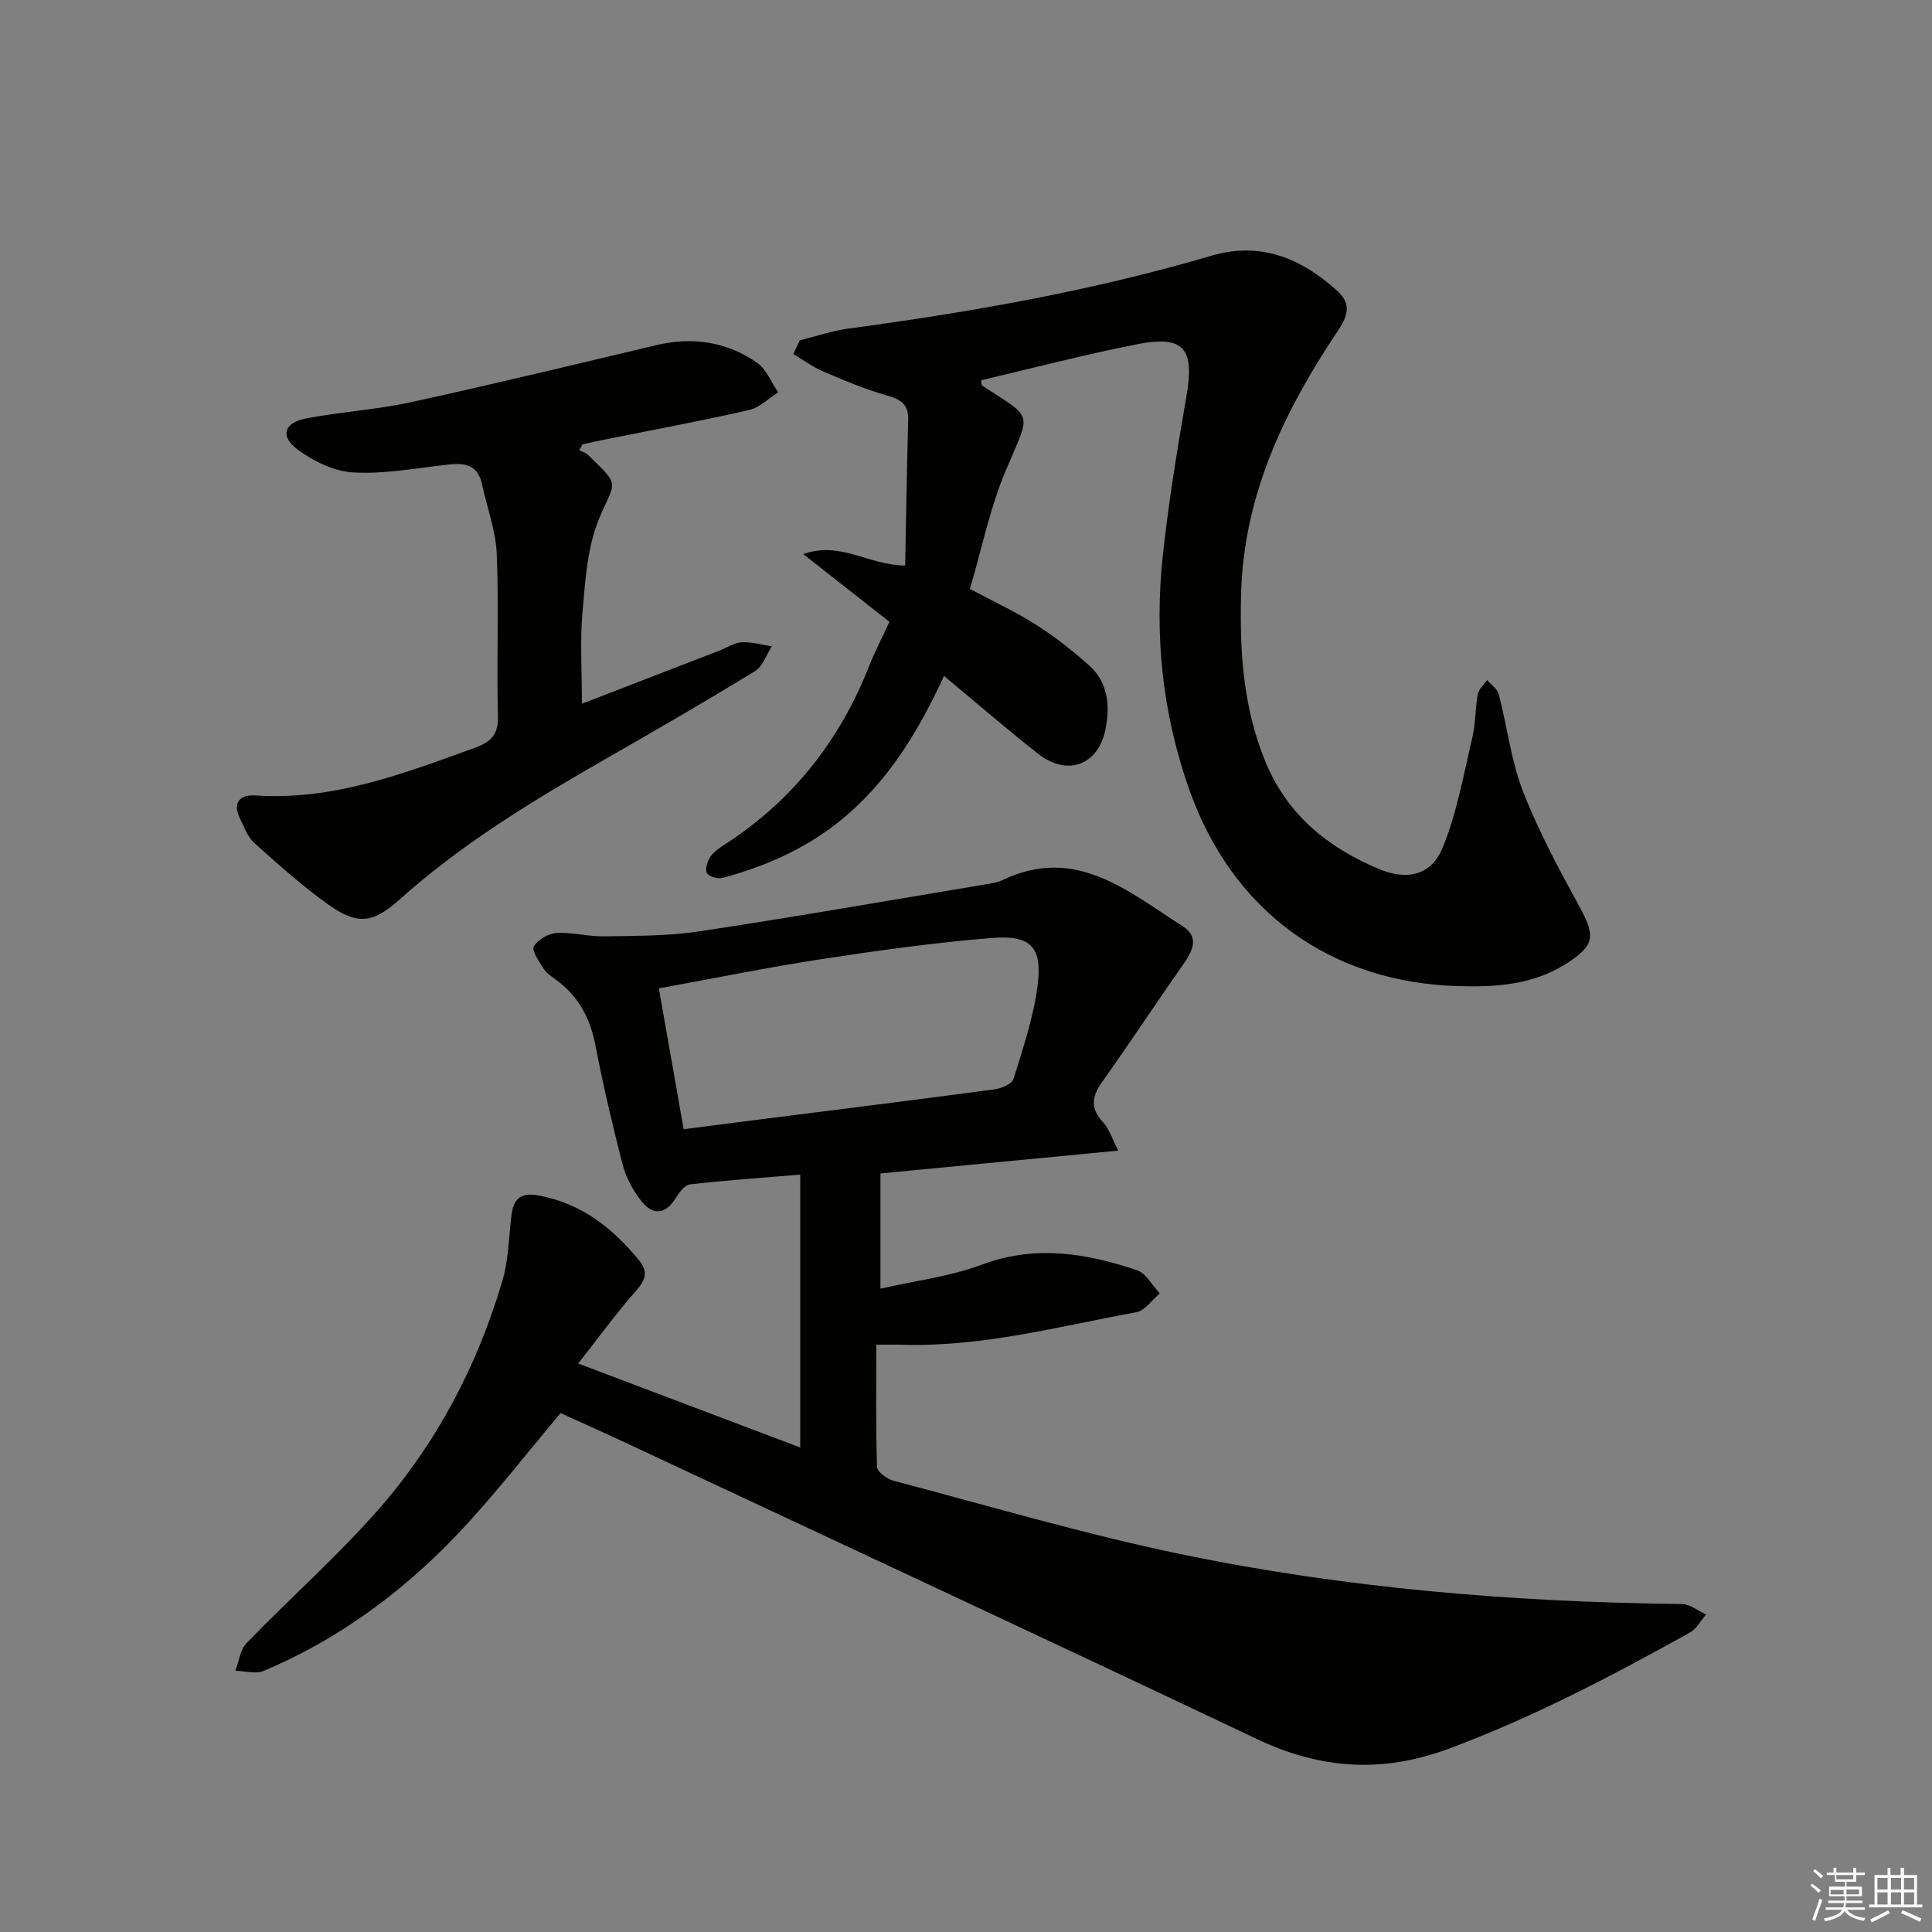 <svg enable-background="new 0 0 400 400" viewBox="0 0 400 400" xmlns="http://www.w3.org/2000/svg"><rect x="0" y="0" width="400" height="400" fill="#808080" stroke="none"/><g fill="#010100"><path d="m119.71 282.3c16.13 6.1 30.84 11.66 45.97 17.39 0-19.05 0-37.46 0-56.5-7.78.65-15.33 1.16-22.85 2.03-1.11.13-2.25 1.75-2.99 2.92-2.24 3.55-4.85 3.36-7.12.45-1.68-2.16-3.11-4.77-3.79-7.4-2.12-8.19-4.04-16.44-5.65-24.75-1.1-5.69-3.56-10.29-8.29-13.68-.94-.67-1.96-1.41-2.55-2.36-.89-1.42-2.41-3.63-1.91-4.46.83-1.4 3-2.67 4.67-2.77 3.27-.2 6.6.75 9.89.69 6.58-.12 13.23-.05 19.7-1.03 20.02-3.03 39.97-6.52 59.95-9.85.98-.16 1.99-.37 2.87-.79 15.09-7.2 25.94 2.37 37.26 9.58 3.62 2.31 1.95 5.29-.06 8.14-5.63 8-10.99 16.19-16.66 24.15-2.14 3.01-2.44 5.43.22 8.28 1.28 1.37 1.86 3.39 3.16 5.88-16.84 1.62-32.96 3.17-49.24 4.73v23.86c7.31-1.67 14.47-2.54 21.04-4.99 11.03-4.12 21.56-2.37 32.06 1.16 1.9.64 3.17 3.16 4.73 4.81-1.61 1.34-3.06 3.56-4.86 3.89-15.99 2.93-31.81 7.2-48.27 6.74-1.62-.05-3.25-.01-5.56-.01 0 8.79-.12 17.06.15 25.32.03 1 2.04 2.47 3.37 2.83 19.73 5.2 39.34 11.01 59.29 15.16 34.25 7.12 69.03 9.98 104.01 10.38 1.67.02 3.32 1.41 4.98 2.17-1.11 1.27-1.99 2.98-3.38 3.75-16.12 8.96-32.39 17.51-49.79 23.99-13.95 5.19-26.66 4.29-39.88-1.98-43.08-20.46-86.32-40.56-129.51-60.79-4.8-2.25-9.64-4.41-14.61-6.68-6.39 7.62-12.42 15.32-18.98 22.54-11.99 13.2-25.95 23.87-42.49 30.84-1.66.7-3.9.01-5.87-.03.76-1.94 1.01-4.37 2.35-5.75 9-9.29 18.75-17.92 27.27-27.62 12.09-13.77 20.52-29.84 25.7-47.45 1.25-4.24 1.29-8.84 1.83-13.29.4-3.37 1.67-5.01 5.57-4.3 8.91 1.61 15.37 6.73 20.89 13.46 1.97 2.41 1.28 4.13-.71 6.37-4.01 4.53-7.59 9.49-11.91 14.97zm21.83-48.51c5.07-.65 9.78-1.26 14.5-1.86 16.62-2.11 33.25-4.17 49.86-6.39 1.43-.19 3.61-1.12 3.94-2.17 1.96-6.32 4.11-12.69 4.97-19.21 1.06-8.05-1.34-10.62-9.4-9.97-11.72.95-23.41 2.57-35.04 4.34-11.25 1.72-22.41 4-33.96 6.1 1.75 9.94 3.41 19.36 5.13 29.16z"/><path d="m195.45 139.95c-5.34 11.53-11.49 21.68-20.98 29.55-7.35 6.09-15.76 9.79-24.81 12.25-1 .27-2.95-.27-3.3-1-.42-.87.11-2.56.79-3.48.86-1.16 2.22-1.98 3.47-2.8 13.66-8.98 23.24-21.22 29.24-36.37 1.21-3.07 2.74-6.01 4.29-9.36-5.75-4.52-11.41-8.96-17.86-14.03 7.84-2.73 13.47 2.31 21.11 2.38.2-10.2.37-20.2.63-30.2.08-3.09-1.43-4.17-4.3-4.98-4.6-1.29-9.04-3.19-13.45-5.07-2.13-.91-4.02-2.35-6.03-3.55.45-.94.9-1.88 1.34-2.83 3.36-.83 6.67-1.97 10.08-2.43 25.35-3.41 50.5-7.83 75.08-15.07 10.21-3.01 18.6.49 26.04 7.18 2.66 2.39 2.67 4.65.34 8.13-11.12 16.59-19.67 34.15-20.18 54.85-.3 11.94.46 23.46 5.05 34.6 4.55 11.04 13.02 17.86 23.66 22.26 5.74 2.37 10.7 1.21 13.03-4.49 2.97-7.24 4.33-15.16 6.15-22.84.68-2.89.56-5.96 1.11-8.89.2-1.07 1.27-1.98 1.94-2.97.83.97 2.12 1.83 2.41 2.94 1.75 6.73 2.56 13.8 5.06 20.22 3.23 8.28 7.52 16.19 11.79 24.02 3.19 5.86 2.94 7.77-2.64 11.4-6.93 4.51-14.59 5.02-22.53 4.8-26.61-.74-46.86-15.57-55.74-40.65-5.6-15.81-7.27-32.05-5.48-48.59 1.19-11.04 3-22.03 4.89-32.97 1.69-9.75-.5-12.58-10.1-10.71-10.87 2.12-21.61 4.95-32.41 7.47.08.55.02.99.18 1.09 10.88 7.15 10.15 5.1 4.83 17.81-3.23 7.72-4.92 16.09-7.34 24.31 5 2.67 9.53 4.76 13.7 7.42 3.89 2.48 7.57 5.36 11 8.44 3.83 3.43 4.32 8.13 3.43 12.91-1.44 7.72-7.9 10.19-14.09 5.3-6.4-5.03-12.56-10.36-19.4-16.05z"/><path d="m119.92 93.23c.6.3 1.33.46 1.78.91 6.98 6.74 5.62 5.33 2.34 13.23-2.46 5.92-2.86 12.82-3.44 19.34-.54 6.1-.12 12.29-.12 18.99 9.43-3.64 18.94-7.32 28.45-10.99 1.55-.6 3.07-1.64 4.64-1.73 2.05-.11 4.15.52 6.23.83-1.14 1.75-1.87 4.16-3.48 5.14-10.06 6.16-20.27 12.07-30.5 17.93-15.17 8.69-30.09 17.68-43.19 29.44-5.52 4.95-8.79 5.17-14.71.92-5.38-3.85-10.35-8.29-15.28-12.72-1.39-1.25-2.1-3.32-2.97-5.09-1.62-3.33.09-4.95 3.2-4.74 16.11 1.09 30.69-4.53 45.39-9.85 3.4-1.23 4.94-2.72 4.84-6.64-.31-11.15.2-22.32-.25-33.46-.2-4.84-2-9.61-3.04-14.43-1.01-4.72-4.33-4.45-8.02-4.01-6.25.73-12.58 1.9-18.79 1.5-3.95-.25-8.21-2.36-11.47-4.8-3.6-2.7-2.69-5.5 1.84-6.37 7.15-1.37 14.5-1.79 21.61-3.34 17-3.71 33.91-7.8 50.84-11.82 7.52-1.79 14.6-.75 20.9 3.61 1.95 1.35 2.95 4.06 4.39 6.15-1.99 1.26-3.83 3.16-6 3.66-10 2.27-20.09 4.15-30.15 6.17-1.45.29-2.9.62-4.35.93-.23.42-.46.83-.69 1.24z"/></g><path d="m374.8 390.4.4-.4c.7.5 1.3 1 1.8 1.4l-.5.5c-.5-.6-1.1-1.1-1.7-1.5zm1 7.3-.6-.3c.5-1.4 1.1-2.8 1.5-4.3.2.1.4.2.6.3-.5 1.3-1 2.8-1.5 4.3zm-.4-10.3.4-.4c.4.3 1 .8 1.7 1.4l-.5.5c-.4-.5-1-1-1.6-1.5zm2.5.3h1.7v-1h.6v1h3.5v-1h.6v1h1.8v.5h-1.8v1.4h-2v1h3.2v2h-3.2v.9h3.3v.5h-3.4c0 .3-.1.6-.1.9h4v.5h-3.7c.7.9 1.9 1.5 3.8 1.7-.1.2-.2.4-.3.6-2.1-.4-3.5-1.1-4-2.1-.4 1-1.8 1.7-4 2.2-.1-.2-.2-.4-.3-.6 2.1-.4 3.4-1 3.8-1.8h-3.4v-.5h3.6c.1-.3.1-.6.2-.9h-3.3v-.5h3.4c0-.3 0-.6 0-.9h-3.2v-2h3.3v-1h-2.1v-1.4h-1.7v-.5zm1.1 3.5v1h2.7c0-.3 0-.4 0-.4 0-.1 0-.2 0-.2 0-.1 0-.2 0-.3h-2.7zm1.2-3v.9h3.5v-.9zm4.7 3h-2.6v.6.4h2.6z" fill="#fafafb"/><path d="m393.6 386.7h.6v1.5h2.7v6.1h1.1v.6h-11v-.6h1.1v-6.1h2.7v-1.5h.6v1.5h2.1v-1.5zm-2.7 8.8.4.6c-1.2.6-2.5 1.3-3.8 1.9-.1-.2-.2-.4-.3-.6 1.2-.6 2.5-1.2 3.7-1.9zm-2.2-6.7v2.4h2.1v-2.4zm0 3v2.5h2.1v-2.5zm2.8-3v2.4h2.1v-2.4zm0 3v2.5h2.1v-2.5zm6 6.1c-1.4-.7-2.7-1.3-3.9-1.8l.3-.6c1.5.6 2.7 1.2 3.9 1.7zm-1.2-9.1h-2.1v2.4h2.1zm-2.1 3v2.5h2.1v-2.5z" fill="#fafafb"/></svg>